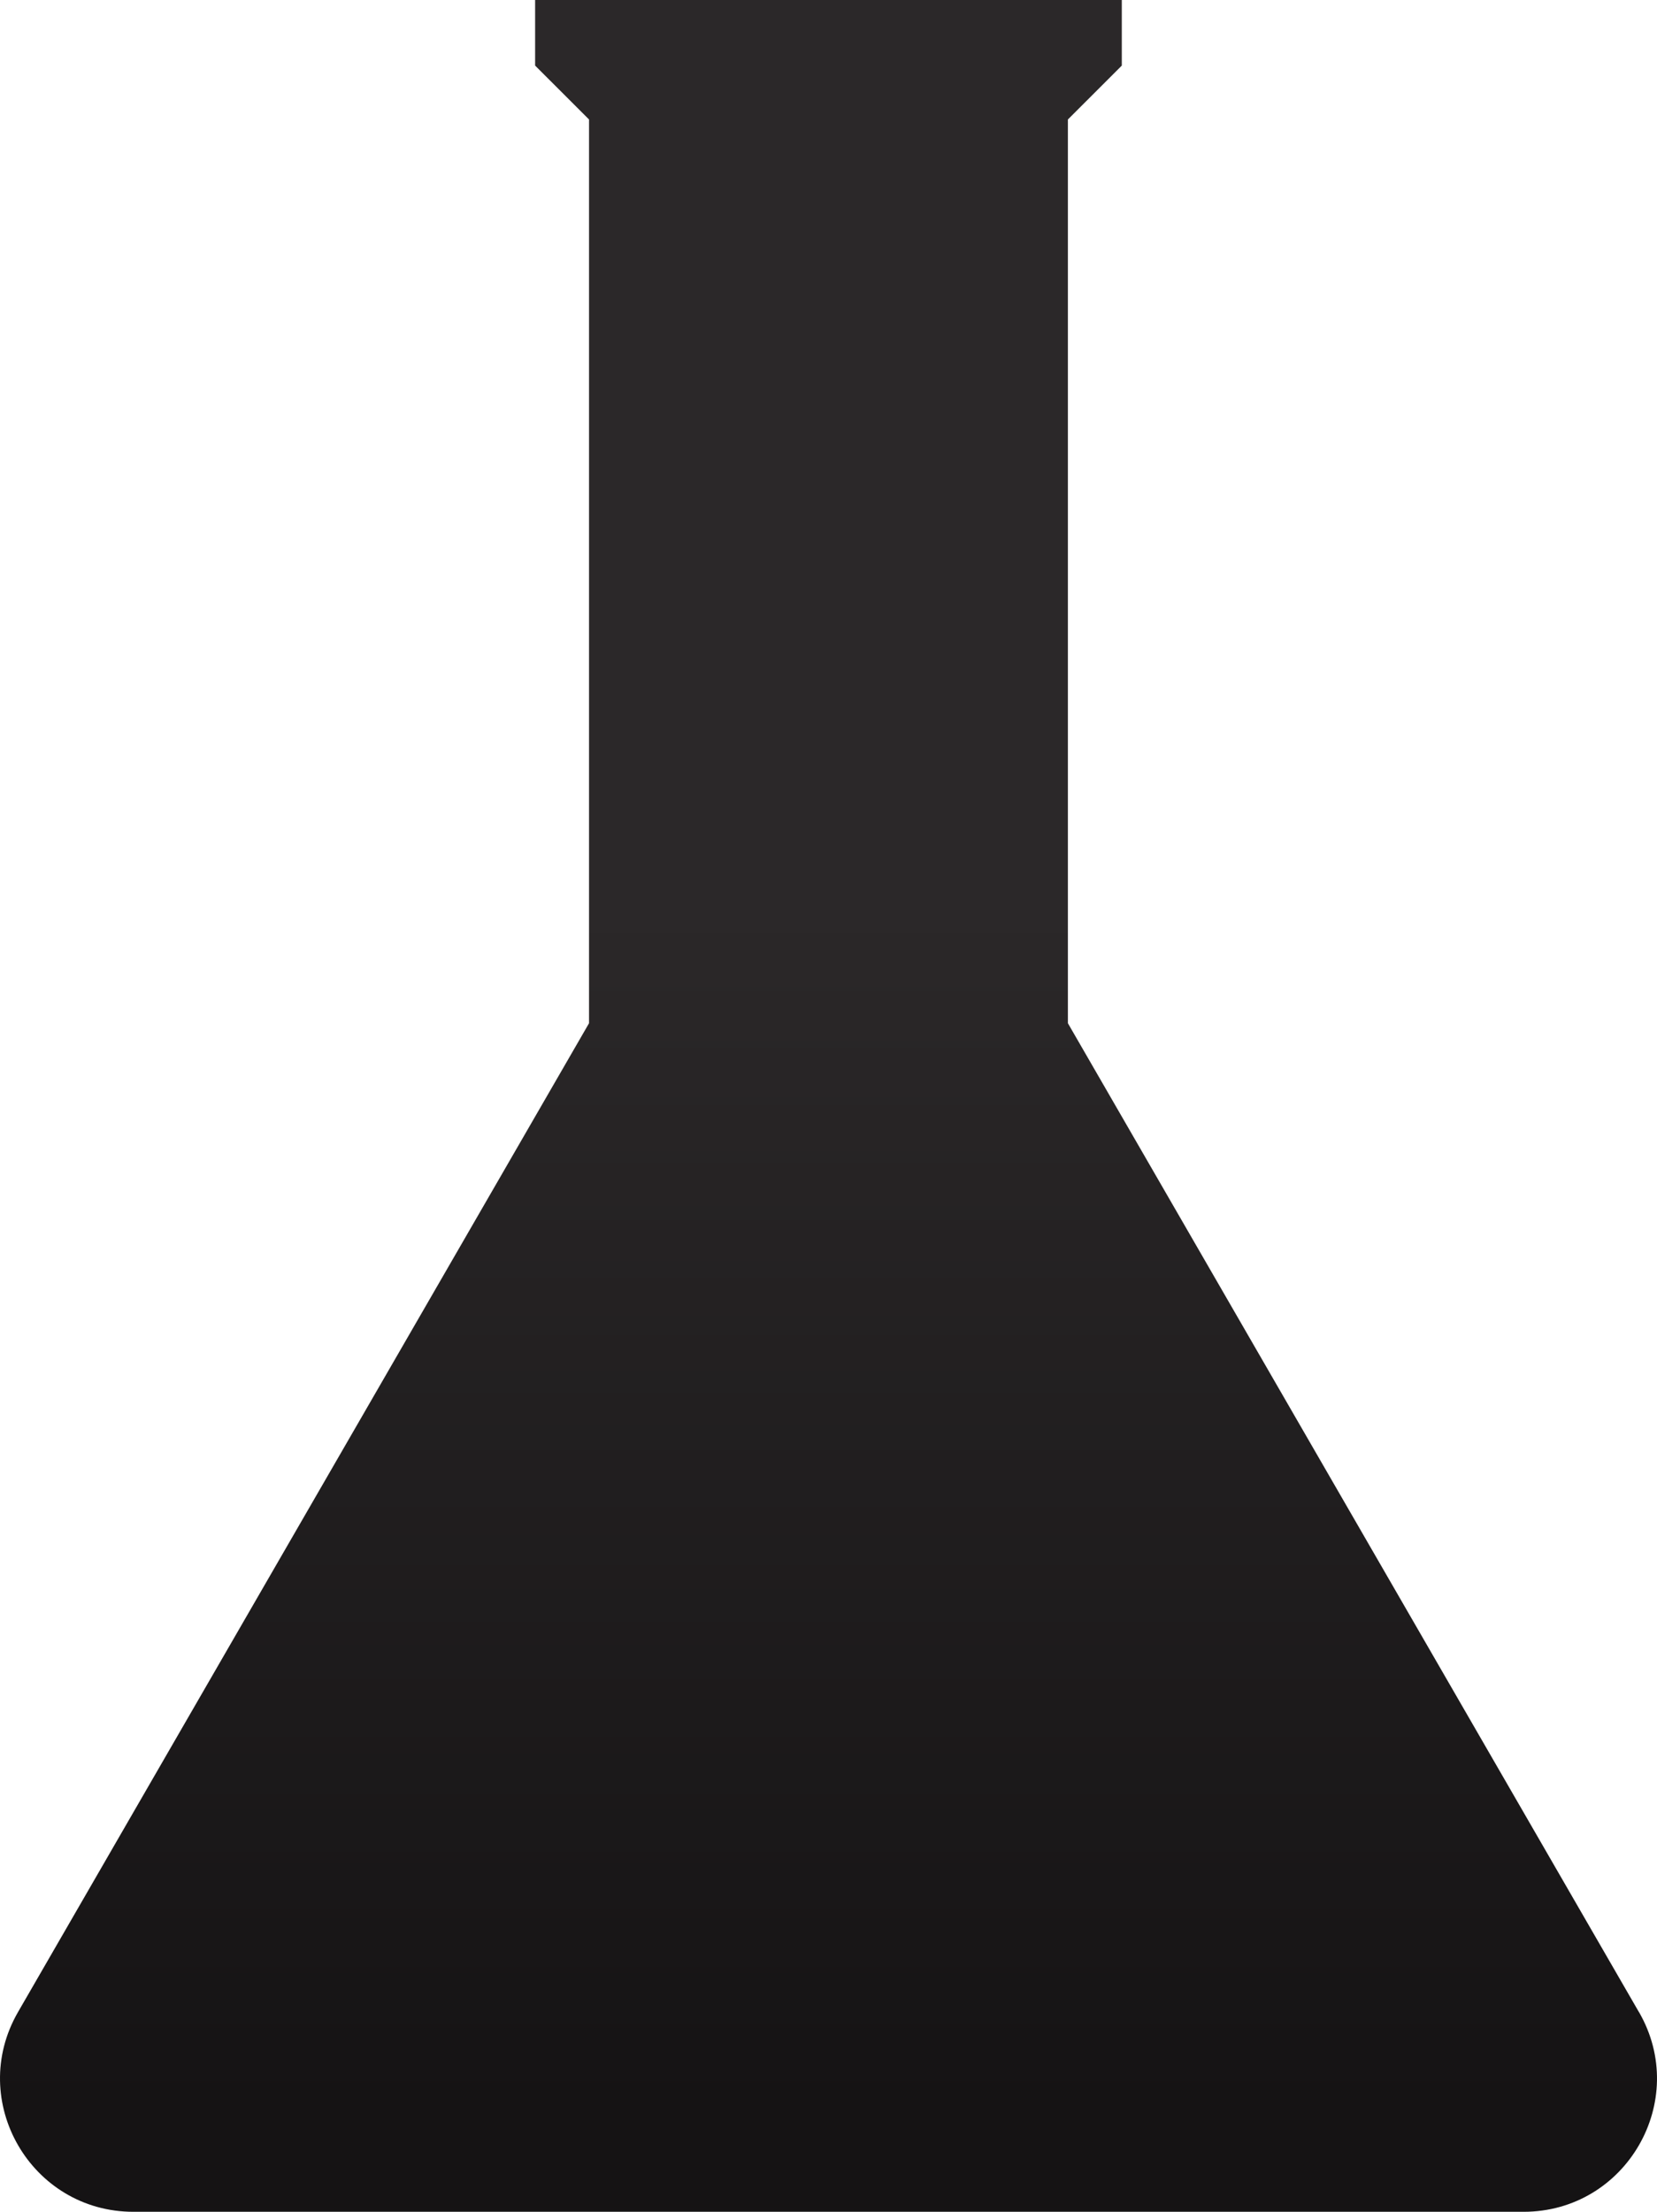 <svg width="353" height="471" viewBox="0 0 353 471" fill="none" xmlns="http://www.w3.org/2000/svg">
<path d="M349.14 428.456L275.11 300.314L227.5 217.896V25.443L238.983 13.968V0H114.001V13.968L125.484 25.443V217.896L77.874 300.314L3.844 428.456C-7.079 447.363 6.579 471 28.424 471H324.576C346.422 471 360.079 447.363 349.156 428.456H349.14Z" fill="url(#paint0_linear_1850_14537)"/>
<defs>
<linearGradient id="paint0_linear_1850_14537" x1="176.5" y1="0" x2="176.5" y2="471" gradientUnits="userSpaceOnUse">
<stop offset="0.409" stop-color="#2B2829"/>
<stop offset="0.954" stop-color="#151314"/>
</linearGradient>
</defs>
</svg>

